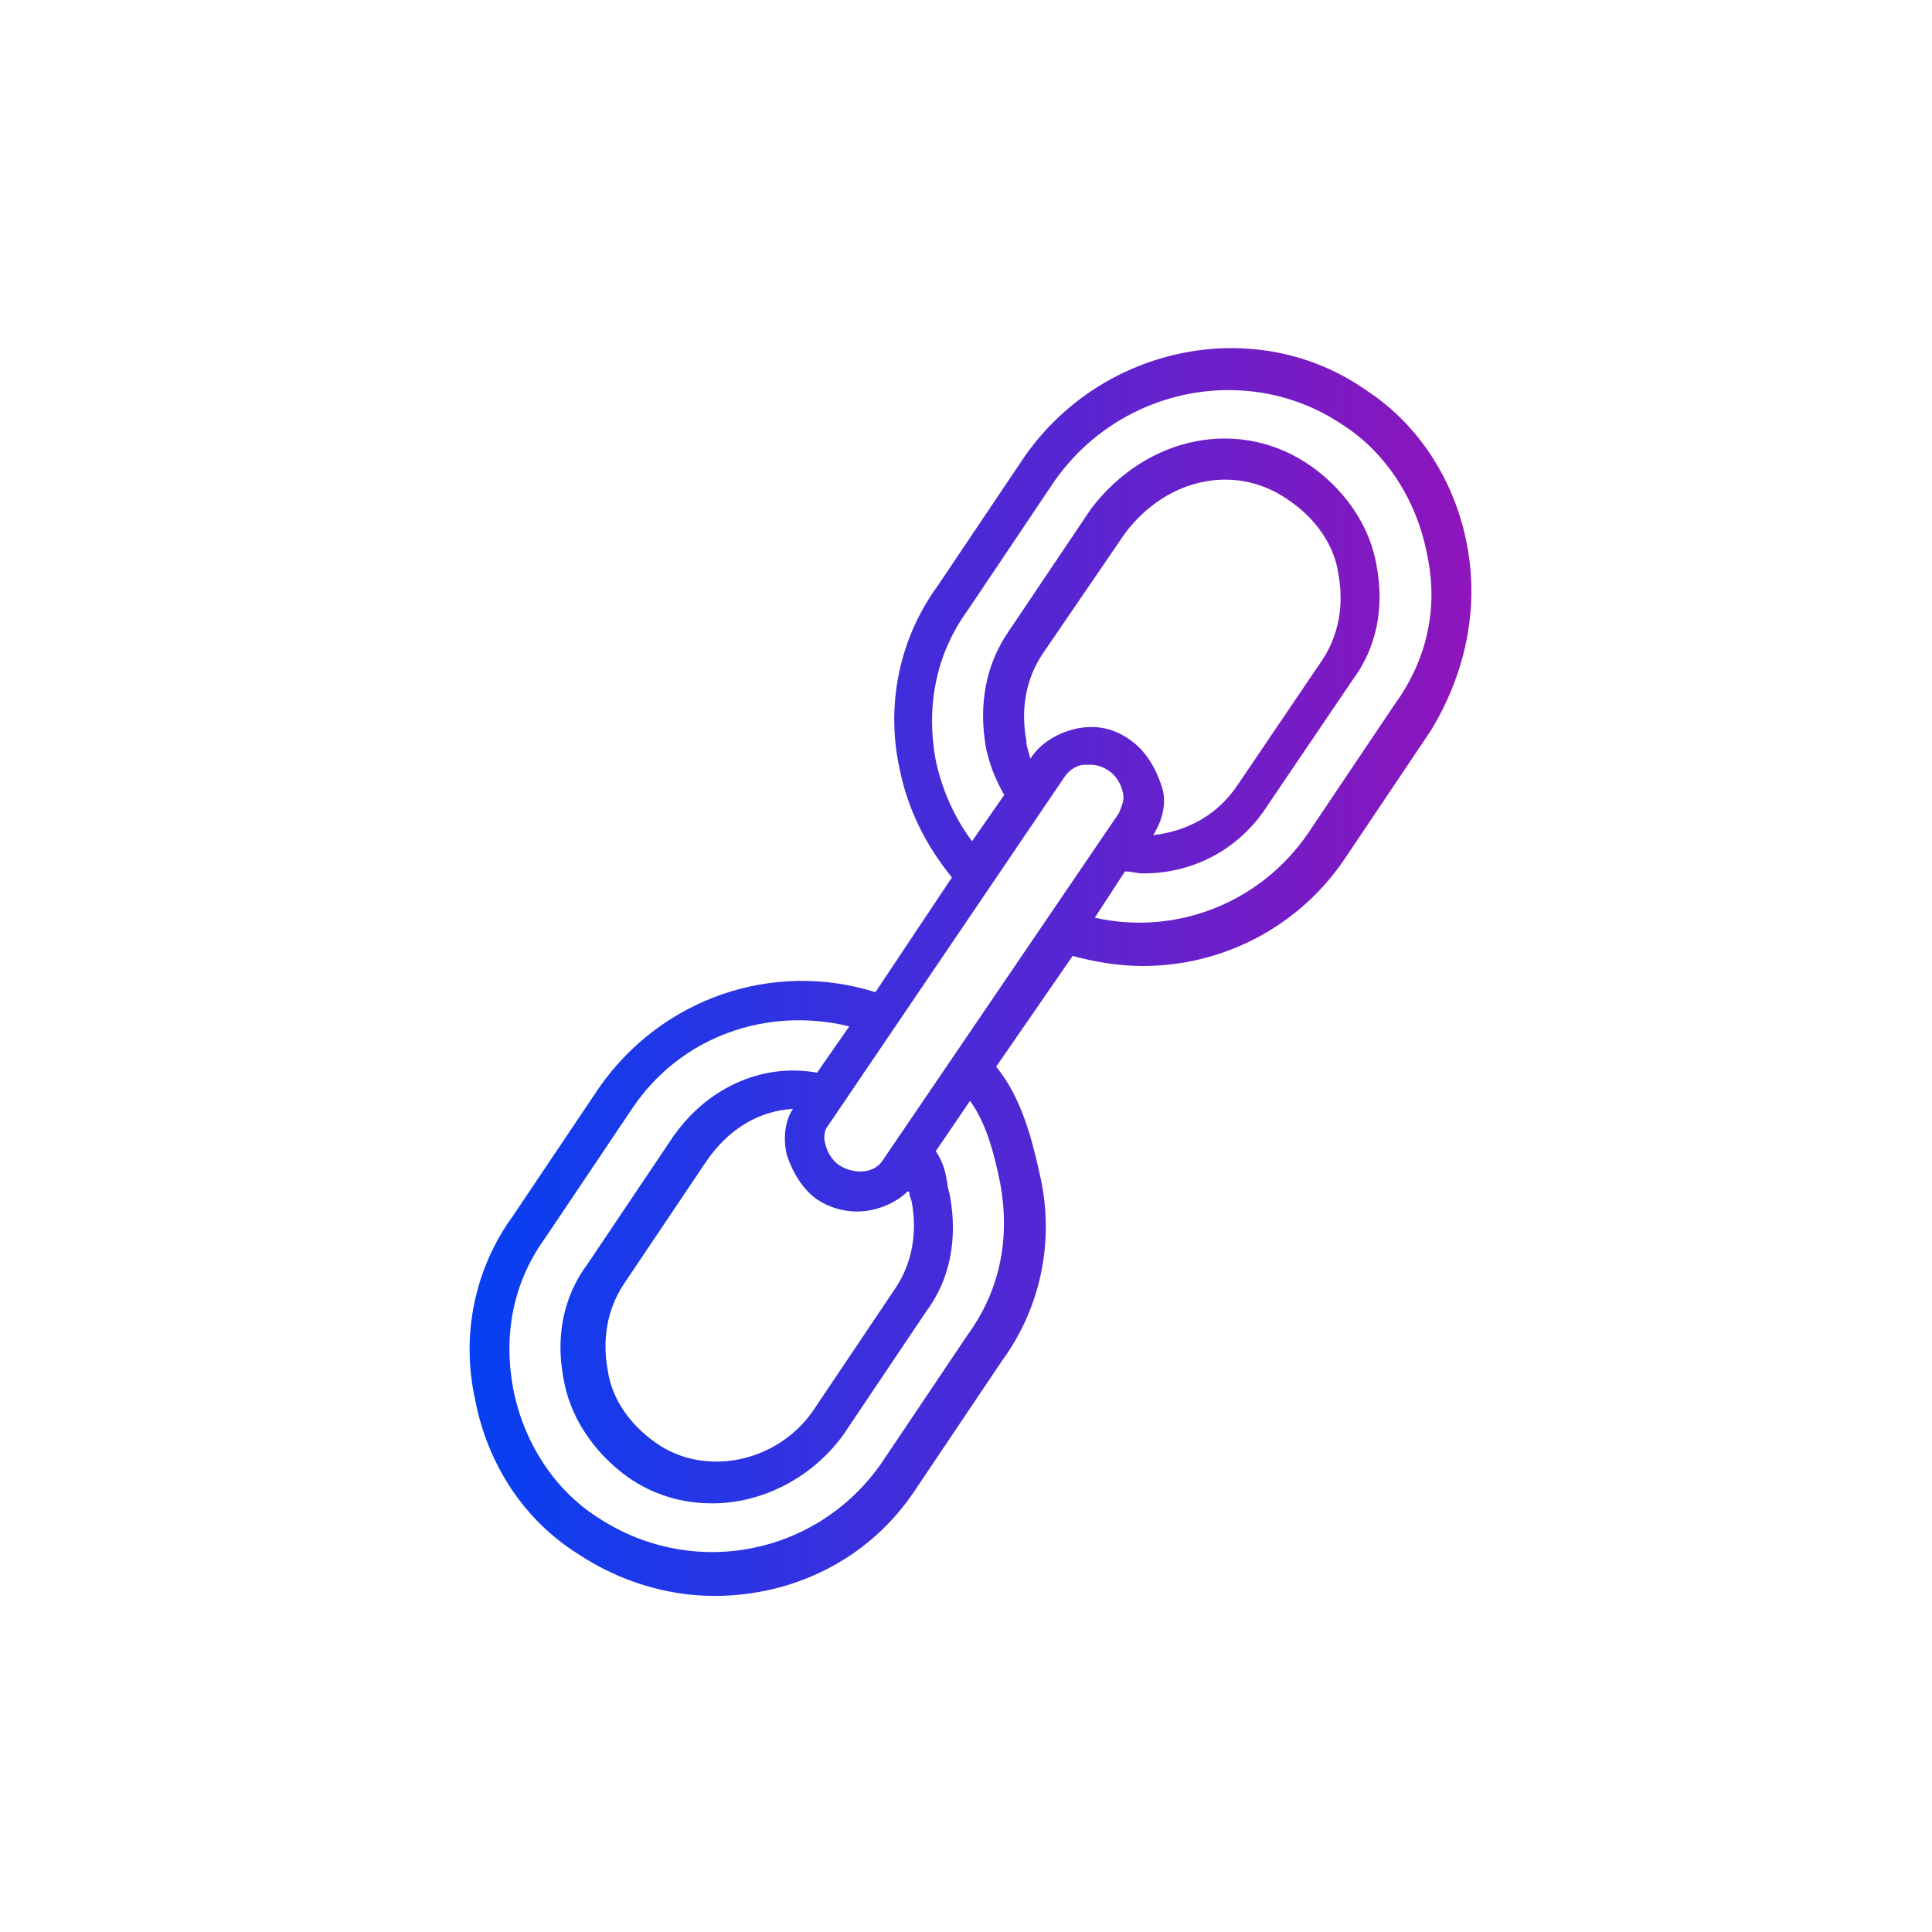 <?xml version="1.0" encoding="utf-8"?>
<!-- Generator: Adobe Illustrator 26.5.0, SVG Export Plug-In . SVG Version: 6.00 Build 0)  -->
<svg version="1.1" xmlns="http://www.w3.org/2000/svg" xmlns:xlink="http://www.w3.org/1999/xlink" x="0px" y="0px"
	 viewBox="0 0 96 96" style="enable-background:new 0 0 96 96;" xml:space="preserve">
<style type="text/css">
	.st0{display:none;fill:#F9F6F3;}
	.st1{display:none;fill:url(#Bubble_Verlauf_00000151525992427565113160000000059021946144246205_);}
	.st2{display:none;}
	.st3{display:inline;}
	.st4{fill:none;stroke:#FFFFFF;stroke-width:2;stroke-miterlimit:10;}
	.st5{fill:url(#SVGID_1_);}
	.st6{display:inline;fill:none;stroke:#00FFFF;stroke-width:0.25;stroke-miterlimit:10;}
</style>
<g id="icons">
	<path id="Bubble_Grau" class="st0" d="M48,0L48,0c26.6,0,48,21.5,48,48l0,0c0,26.6-21.4,48-48,48l0,0C21.5,96,0,74.6,0,48l0,0
		C0,21.5,21.5,0,48,0z"/>
	
		<linearGradient id="Bubble_Verlauf_00000169519005683123768990000015187033320349364927_" gradientUnits="userSpaceOnUse" x1="13.904" y1="-496.828" x2="85.964" y2="-461.263" gradientTransform="matrix(1 0 0 -1 0 -432)">
		<stop  offset="0" style="stop-color:#0540F2"/>
		<stop  offset="1" style="stop-color:#8F14BB"/>
	</linearGradient>
	
		<path id="Bubble_Verlauf" style="display:none;fill:url(#Bubble_Verlauf_00000169519005683123768990000015187033320349364927_);" d="
		M48,0L48,0c26.6,0,48,21.5,48,48l0,0c0,26.6-21.4,48-48,48l0,0C21.5,96,0,74.6,0,48l0,0C0,21.5,21.5,0,48,0z"/>
	<g id="Pfade_00000173875962993219125810000002478674476231243662_" class="st2">
		<g class="st3">
			<path class="st4" d="M48.3,53c1.4,1.5,2,3.7,2.4,5.6c0.6,2.9,0,5.8-1.8,8.3l-4.3,6.4c-3.5,5-10.3,6.3-15.5,2.9
				c-2.6-1.7-4.1-4.4-4.6-7.1c-0.6-2.9,0-5.8,1.8-8.3l4.3-6.4c3-4.4,8.4-5.9,13.2-4.1"/>
			<path class="st4" d="M45.5,57.3c0.5,0.8,0.5,1.3,0.7,2.2c0.3,1.8,0.1,3.5-1,5l-4.1,6.1c-2.2,3-6.3,3.8-9.2,1.8
				c-1.5-1.1-2.6-2.6-2.8-4.2c-0.3-1.8-0.1-3.5,1-5l4.1-6.1c1.5-2.3,4-3.5,6.6-2.9"/>
			<path class="st4" d="M48.3,43.3c-1.4-1.5-2.3-3.4-2.7-5.3c-0.6-2.9,0-5.8,1.8-8.3l4.3-6.4c3.6-5.1,10.6-6.5,15.6-3
				c2.6,1.7,4.1,4.4,4.6,7.1c0.6,2.9,0,5.8-1.8,8.3L65.8,42c-3,4.4-8.4,5.9-13.2,4.1"/>
			<path class="st4" d="M51,39.4c-0.5-0.8-0.8-1.5-1-2.4c-0.3-1.8-0.1-3.5,1-5l4.1-6.1c2.4-3.2,6.6-4,9.6-1.8
				c1.5,1.1,2.6,2.6,2.8,4.2c0.3,1.8,0.1,3.5-1,5l-4.2,6.2c-1.5,2.3-4.3,3.4-6.9,2.8"/>
			<path class="st4" d="M55.6,37.4c0.6,0.4,1,1,1.1,1.6c0.2,0.6,0,1.2-0.4,1.8L44.7,58.1c-0.8,1.1-2.4,1.4-3.5,0.6
				c-0.6-0.4-1-1-1.1-1.6c-0.2-0.6-0.1-1.4,0.4-1.8l11.7-17.2C52.8,36.9,54.4,36.6,55.6,37.4z"/>
		</g>
	</g>
	<g id="fläche">
		<linearGradient id="SVGID_1_" gradientUnits="userSpaceOnUse" x1="23.258" y1="48.215" x2="73.118" y2="48.215">
			<stop  offset="0" style="stop-color:#0540F2"/>
			<stop  offset="1" style="stop-color:#8F14BB"/>
		</linearGradient>
		<path class="st5" d="M72.9,27.1c-0.6-3.2-2.4-6-5-7.7c-5.4-3.8-13.1-2.3-17,3.3l-4.3,6.4c-1.9,2.6-2.6,5.9-1.9,9.1
			c0.4,2,1.3,3.8,2.6,5.4l-3.8,5.7c-5.1-1.6-10.6,0.3-13.7,4.7l-4.3,6.4c-1.9,2.6-2.6,5.9-1.9,9.1c0.6,3.2,2.4,6,5.1,7.7
			c2.1,1.4,4.5,2.1,6.8,2.1c3.9,0,7.7-1.8,10-5.3l4.3-6.4c1.9-2.6,2.6-5.9,1.9-9.1c-0.4-1.8-0.9-3.9-2.2-5.5l3.8-5.5
			c1.1,0.3,2.3,0.5,3.5,0.5c3.9,0,7.7-1.9,10-5.3l4.3-6.4C72.8,33.5,73.5,30.3,72.9,27.1z M51,36.8c-0.3-1.6,0-3.1,0.8-4.3l4.1-6
			c2.1-2.8,5.6-3.5,8.2-1.6c1.3,0.9,2.2,2.2,2.4,3.6c0.3,1.6,0,3.1-0.8,4.3l-4.2,6.2c-1,1.5-2.5,2.3-4.2,2.5
			c0.5-0.8,0.7-1.7,0.4-2.5c-0.3-0.9-0.8-1.7-1.5-2.2c-0.8-0.6-1.7-0.8-2.7-0.6c-0.9,0.2-1.8,0.7-2.3,1.5l0,0
			C51.1,37.3,51,37.1,51,36.8z M52.9,38.6c0.2-0.3,0.6-0.6,1-0.6c0.1,0,0.2,0,0.3,0c0.3,0,0.6,0.1,0.9,0.3l0,0
			c0.3,0.2,0.6,0.6,0.7,1.1c0.1,0.4-0.1,0.7-0.2,1L43.9,57.6c-0.4,0.7-1.4,0.8-2.2,0.3c-0.3-0.2-0.6-0.6-0.7-1.1
			c-0.1-0.3,0-0.7,0.1-0.8L52.9,38.6z M45.2,59.4l0.1,0.3c0.3,1.6,0,3.1-0.8,4.3l-4.1,6.1c-1.8,2.6-5.4,3.3-7.8,1.6
			c-1.3-0.9-2.2-2.2-2.4-3.6c-0.3-1.6,0-3.1,0.8-4.3l4.1-6.1c1.1-1.6,2.6-2.5,4.3-2.6c-0.4,0.6-0.5,1.5-0.3,2.3
			c0.3,0.9,0.8,1.7,1.5,2.2c0.6,0.4,1.3,0.6,2,0.6c0.9,0,1.9-0.4,2.5-1C45.2,59.2,45.2,59.3,45.2,59.4z M49.7,58.8
			c0.5,2.7,0,5.3-1.6,7.5l-4.3,6.4c-3.2,4.6-9.4,5.8-14.1,2.7c-2.2-1.4-3.7-3.8-4.2-6.4c-0.5-2.7,0-5.3,1.6-7.5l4.3-6.4
			c2.4-3.6,6.7-5.1,10.8-4.1l-1.6,2.3c-2.8-0.5-5.6,0.8-7.3,3.4l-4.1,6.1c-1.2,1.6-1.6,3.6-1.2,5.7c0.3,1.8,1.4,3.6,3.2,4.9
			c1.3,0.9,2.7,1.3,4.2,1.3c2.4,0,4.9-1.2,6.5-3.4l4.1-6.1c1.2-1.6,1.6-3.6,1.2-5.8L47.1,59c-0.1-0.7-0.2-1.2-0.6-1.8l1.7-2.5
			C49,55.8,49.4,57.3,49.7,58.8z M69.3,35L65,41.4c-2.4,3.5-6.6,5.1-10.6,4.2l1.5-2.3c0.3,0,0.6,0.1,0.9,0.1c2.5,0,4.8-1.2,6.2-3.4
			l4.2-6.2c1.2-1.6,1.6-3.6,1.2-5.7c-0.3-1.8-1.4-3.6-3.2-4.9c-3.5-2.5-8.2-1.6-11,2.1l-4.1,6.1C49,33,48.6,35,49,37.2
			c0.2,0.9,0.5,1.6,0.9,2.3l-1.6,2.3c-0.9-1.2-1.5-2.6-1.8-4c-0.5-2.7,0-5.3,1.6-7.5l4.3-6.4c3.3-4.7,9.7-5.9,14.3-2.8
			c2.2,1.4,3.7,3.8,4.2,6.4C71.5,30.2,70.9,32.8,69.3,35z"/>
	</g>
</g>
<g id="hilfslinien" class="st2">
	<g class="st3">
		<path class="st0" d="M29,40.5c4.7,0,8.4-3.8,8.4-8.4c0-4.7-3.8-8.4-8.4-8.4s-8.4,3.8-8.4,8.4C20.5,36.8,24.3,40.5,29,40.5z
			 M29,27.4c2.6,0,4.7,2.1,4.7,4.7s-2.1,4.7-4.7,4.7c-2.6,0-4.7-2.1-4.7-4.7S26.4,27.4,29,27.4z"/>
		<path class="st0" d="M66.9,40.5c4.7,0,8.4-3.8,8.4-8.4c0-4.7-3.8-8.4-8.4-8.4c-4.7,0-8.4,3.8-8.4,8.4
			C58.5,36.8,62.3,40.5,66.9,40.5z M66.9,27.4c2.6,0,4.7,2.1,4.7,4.7s-2.1,4.7-4.7,4.7c-2.6,0-4.7-2.1-4.7-4.7S64.3,27.4,66.9,27.4z
			"/>
		<path class="st0" d="M48.2,40.5c4.7,0,8.4-3.8,8.4-8.4c0-4.7-3.8-8.4-8.4-8.4c-4.7,0-8.4,3.8-8.4,8.4
			C39.7,36.8,43.5,40.5,48.2,40.5z M48.2,27.4c2.6,0,4.7,2.1,4.7,4.7s-2.1,4.7-4.7,4.7c-2.6,0-4.7-2.1-4.7-4.7S45.6,27.4,48.2,27.4z
			"/>
	</g>
	<circle class="st6" cx="48" cy="48" r="35"/>
</g>
</svg>
